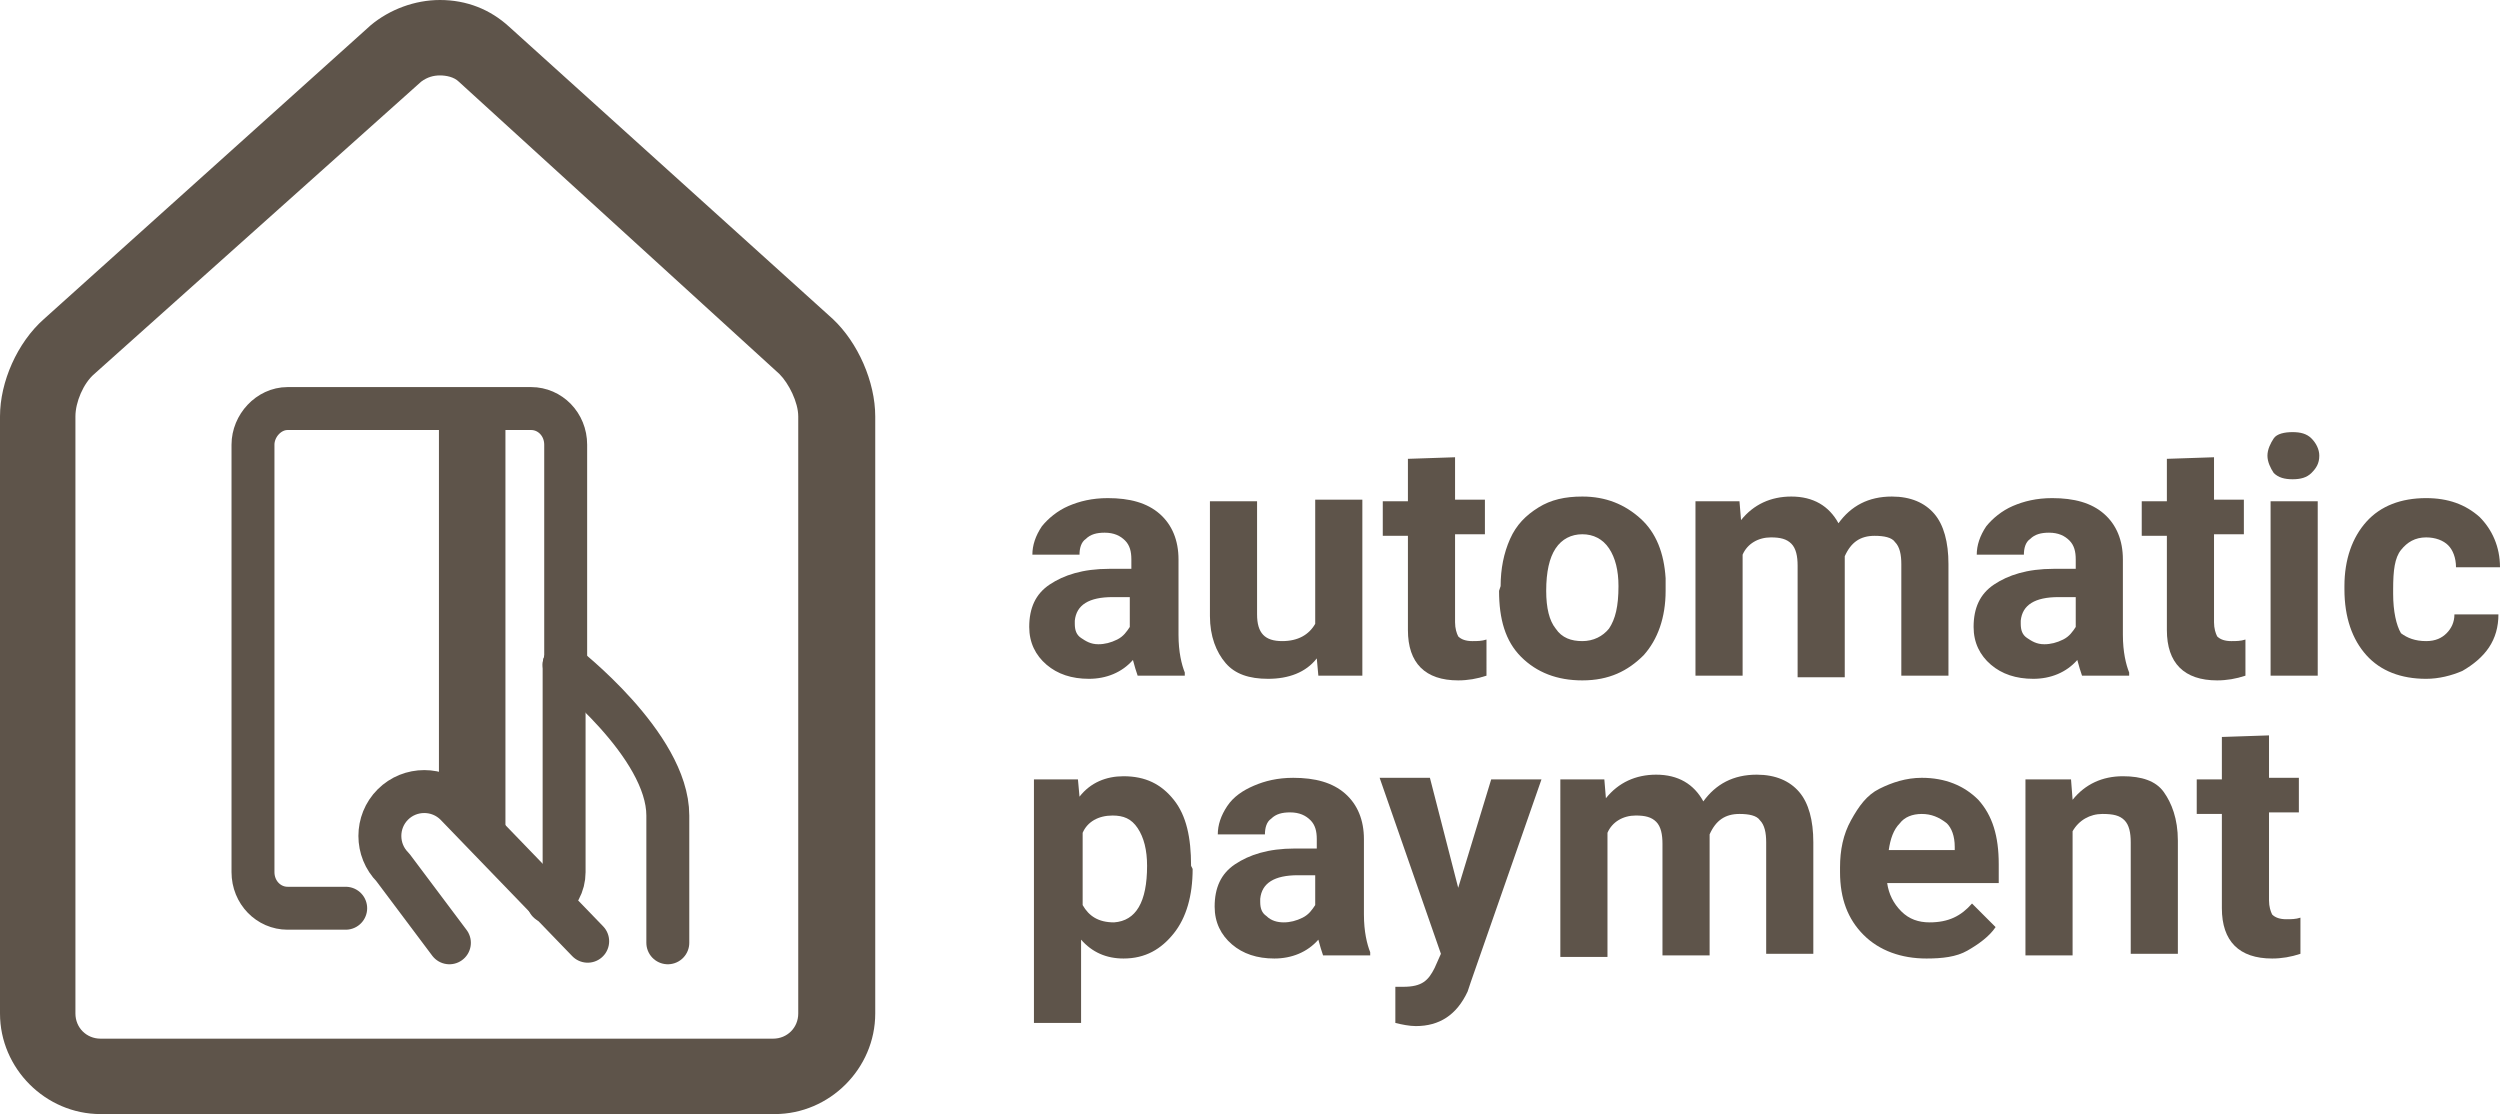 <?xml version="1.0" encoding="utf-8"?>
<!-- Generator: Adobe Illustrator 23.0.1, SVG Export Plug-In . SVG Version: 6.00 Build 0)  -->
<svg version="1.1" id="Vrstva_1" xmlns="http://www.w3.org/2000/svg" xmlns:xlink="http://www.w3.org/1999/xlink" x="0px" y="0px"
	 viewBox="0 0 159.1 70.9" style="enable-background:new 0 0 159.1 70.9;" xml:space="preserve">
<style type="text/css">
	.st0{fill:#7F735C;}
	.st1{fill:none;stroke:#7F735C;stroke-width:2.5;stroke-linecap:round;stroke-linejoin:round;stroke-miterlimit:10;}
	.st2{fill:none;stroke:#918773;stroke-width:2.5;stroke-linecap:round;stroke-linejoin:round;stroke-miterlimit:10;}
	.st3{fill:none;stroke:#5E544A;stroke-width:2;stroke-linecap:round;stroke-linejoin:round;stroke-miterlimit:10;}
	.st4{fill:#FFCF00;}
	.st5{fill:none;stroke:#918773;stroke-width:2;stroke-linecap:round;stroke-linejoin:round;stroke-miterlimit:10;}
	.st6{fill:none;stroke:#5E544A;stroke-width:2;stroke-linecap:round;stroke-miterlimit:10;}
	.st7{fill:#FFCF00;stroke:#5E544A;stroke-width:2;stroke-linecap:round;stroke-linejoin:round;stroke-miterlimit:10;}
	.st8{opacity:0.1;fill:#5E544A;enable-background:new    ;}
	.st9{opacity:0.1;fill:#7F735C;enable-background:new    ;}
	.st10{fill:url(#SVGID_2_);}
	.st11{fill:#FFFFFF;}
	.st12{fill-rule:evenodd;clip-rule:evenodd;fill:#FFFFFF;}
	.st13{fill:#5E544A;}
	.st14{fill:none;stroke:#5E544A;stroke-width:2;stroke-miterlimit:10;}
	.st15{fill:none;stroke:#7FC3F3;stroke-miterlimit:10;}
	.st16{fill:none;stroke:#5E544A;stroke-width:2;stroke-miterlimit:10;stroke-dasharray:1,3;}
	.st17{fill:#EAF0F2;}
	.st18{fill:#EAF0F2;stroke:#7FC3F3;stroke-miterlimit:10;}
	.st19{fill:#7FC3F3;}
	.st20{fill:#FFD600;}
	.st21{fill-rule:evenodd;clip-rule:evenodd;fill:#5E544A;}
	.st22{fill:#ECE9D8;}
	.st23{fill:none;stroke:#5E544A;stroke-width:2.732;stroke-linecap:round;stroke-linejoin:round;stroke-miterlimit:10;}
	.st24{fill:none;stroke:#7F735C;stroke-width:2;stroke-linecap:round;stroke-linejoin:round;stroke-miterlimit:10;}
	.st25{enable-background:new    ;}
	.st26{fill:none;stroke:#7F735C;stroke-miterlimit:10;}
	.st27{fill:none;stroke:#7F735C;stroke-width:1.426;stroke-linecap:round;stroke-linejoin:round;stroke-miterlimit:10;}
	.st28{fill:none;stroke:#7F735C;stroke-width:3;stroke-linecap:round;stroke-linejoin:round;stroke-miterlimit:10;}
	.st29{fill:none;stroke:#5E544A;stroke-width:3;stroke-linecap:round;stroke-linejoin:round;stroke-miterlimit:10;}
	.st30{fill:none;stroke:#5E544A;stroke-width:2.764;stroke-linecap:round;stroke-linejoin:round;stroke-miterlimit:10;}
	.st31{fill:url(#SVGID_3_);}
	.st32{fill:none;stroke:#FFFFFF;stroke-width:13.851;stroke-linecap:round;stroke-linejoin:round;stroke-miterlimit:10;}
	.st33{fill:none;}
	.st34{fill:none;stroke:#7F735C;stroke-width:4;}
	.st35{fill:#FFFFFF;stroke:#7F735C;stroke-width:3.5;}
	.st36{fill:#FFFFFF;stroke:#7F735C;stroke-width:3;}
	.st37{fill:none;stroke:#E6E6E6;stroke-miterlimit:10;}
	.st38{fill:#E6E6E6;}
	.st39{fill:none;stroke:#CCCCCC;stroke-miterlimit:10;}
	.st40{fill:#CCCCCC;}
	.st41{fill:url(#SVGID_4_);}
	.st42{opacity:0.5;fill:url(#SVGID_5_);enable-background:new    ;}
	.st43{fill:url(#SVGID_6_);}
	.st44{fill:none;stroke:#7F735C;stroke-width:2.5;stroke-miterlimit:10;}
	.st45{fill:none;stroke:#7F735C;stroke-width:2.5;stroke-linecap:round;stroke-miterlimit:10;}
	.st46{fill:#EAF0F2;stroke:#7F735C;stroke-width:3;stroke-linecap:round;stroke-linejoin:round;stroke-miterlimit:10;}
	.st47{fill:#918773;}
	.st48{fill:none;stroke:#FFFFFF;stroke-width:2;stroke-linecap:round;stroke-linejoin:round;stroke-miterlimit:10;}
	.st49{filter:url(#Adobe_OpacityMaskFilter);}
	.st50{fill:none;stroke:#FFFFFF;stroke-width:14.764;}
	.st51{fill:#B3B3B3;}
	.st52{mask:url(#SVGID_1_);fill:none;stroke:#5E544A;stroke-width:2;}
	.st53{fill:none;stroke:#5E544A;stroke-width:2;}
	.st54{display:none;}
	.st55{display:inline;fill:none;stroke:#5E544A;stroke-width:2;}
	.st56{fill:#FFCF00;stroke:#5E544A;stroke-width:2;}
	.st57{fill:url(#SVGID_7_);}
	.st58{fill:none;stroke:#918773;stroke-width:2.381;stroke-linecap:round;stroke-linejoin:round;stroke-miterlimit:10;}
</style>
<g>
	<g>
		<g>
			<path class="st13" d="M72.4,43c-0.1-0.3-0.2-0.6-0.3-1c-0.7,0.8-1.7,1.2-2.8,1.2c-1.1,0-2-0.3-2.7-0.9c-0.7-0.6-1.1-1.4-1.1-2.4
				c0-1.2,0.4-2.1,1.3-2.7c0.9-0.6,2.1-1,3.8-1h1.4v-0.6c0-0.5-0.1-0.9-0.4-1.2c-0.3-0.3-0.7-0.5-1.3-0.5c-0.5,0-0.9,0.1-1.2,0.4
				c-0.3,0.2-0.4,0.6-0.4,1h-3c0-0.6,0.2-1.2,0.6-1.8c0.4-0.5,1-1,1.7-1.3c0.7-0.3,1.5-0.5,2.5-0.5c1.4,0,2.5,0.3,3.3,1
				c0.8,0.7,1.2,1.7,1.2,2.9v4.8c0,1.1,0.2,1.9,0.4,2.4V43L72.4,43L72.4,43z M69.9,41c0.4,0,0.8-0.1,1.2-0.3
				c0.4-0.2,0.6-0.5,0.8-0.8v-1.9h-1.1c-1.5,0-2.3,0.5-2.4,1.5l0,0.2c0,0.4,0.1,0.7,0.4,0.9C69.1,40.8,69.4,41,69.9,41z"/>
			<path class="st13" d="M83.8,41.9c-0.7,0.9-1.8,1.3-3.1,1.3c-1.2,0-2.1-0.3-2.7-1c-0.6-0.7-1-1.7-1-3v-7.3h3v7.2
				c0,1.2,0.5,1.7,1.6,1.7c1,0,1.7-0.4,2.1-1.1v-7.9h3V43h-2.8L83.8,41.9z"/>
			<path class="st13" d="M92.6,29.1v2.7h1.9V34h-1.9v5.6c0,0.4,0.1,0.7,0.2,0.9c0.2,0.2,0.5,0.3,0.9,0.3c0.3,0,0.6,0,0.9-0.1V43
				c-0.6,0.2-1.2,0.3-1.8,0.3c-2.1,0-3.2-1.1-3.2-3.2v-6H88v-2.2h1.6v-2.7L92.6,29.1L92.6,29.1z"/>
			<path class="st13" d="M95.5,37.3c0-1.1,0.2-2.1,0.6-3c0.4-0.9,1-1.5,1.8-2c0.8-0.5,1.7-0.7,2.8-0.7c1.5,0,2.7,0.5,3.7,1.4
				s1.5,2.2,1.6,3.8l0,0.8c0,1.7-0.5,3.1-1.4,4.1c-1,1-2.2,1.6-3.9,1.6c-1.6,0-2.9-0.5-3.9-1.5c-1-1-1.4-2.4-1.4-4.2L95.5,37.3
				L95.5,37.3z M98.4,37.6c0,1.1,0.2,1.9,0.6,2.4c0.4,0.6,1,0.8,1.7,0.8c0.7,0,1.3-0.3,1.7-0.8c0.4-0.6,0.6-1.4,0.6-2.7
				c0-1-0.2-1.8-0.6-2.4c-0.4-0.6-1-0.9-1.7-0.9c-0.7,0-1.3,0.3-1.7,0.9C98.6,35.5,98.4,36.4,98.4,37.6z"/>
			<path class="st13" d="M110.7,31.9l0.1,1.2c0.8-1,1.9-1.5,3.2-1.5c1.4,0,2.4,0.6,3,1.7c0.8-1.1,1.9-1.7,3.4-1.7
				c1.2,0,2.1,0.4,2.7,1.1c0.6,0.7,0.9,1.8,0.9,3.2V43h-3v-7.1c0-0.6-0.1-1.1-0.4-1.4c-0.2-0.3-0.7-0.4-1.3-0.4
				c-0.9,0-1.5,0.4-1.9,1.3l0,7.7h-3v-7.1c0-0.6-0.1-1.1-0.4-1.4c-0.3-0.3-0.7-0.4-1.3-0.4c-0.8,0-1.5,0.4-1.8,1.1V43h-3V31.9
				L110.7,31.9L110.7,31.9z"/>
			<path class="st13" d="M132.5,43c-0.1-0.3-0.2-0.6-0.3-1c-0.7,0.8-1.7,1.2-2.8,1.2c-1.1,0-2-0.3-2.7-0.9c-0.7-0.6-1.1-1.4-1.1-2.4
				c0-1.2,0.4-2.1,1.3-2.7s2.1-1,3.8-1h1.4v-0.6c0-0.5-0.1-0.9-0.4-1.2c-0.3-0.3-0.7-0.5-1.3-0.5c-0.5,0-0.9,0.1-1.2,0.4
				c-0.3,0.2-0.4,0.6-0.4,1h-3c0-0.6,0.2-1.2,0.6-1.8c0.4-0.5,1-1,1.7-1.3c0.7-0.3,1.5-0.5,2.5-0.5c1.4,0,2.5,0.3,3.3,1
				c0.8,0.7,1.2,1.7,1.2,2.9v4.8c0,1.1,0.2,1.9,0.4,2.4V43L132.5,43L132.5,43z M130.1,41c0.4,0,0.8-0.1,1.2-0.3
				c0.4-0.2,0.6-0.5,0.8-0.8v-1.9H131c-1.5,0-2.3,0.5-2.4,1.5l0,0.2c0,0.4,0.1,0.7,0.4,0.9C129.3,40.8,129.6,41,130.1,41z"/>
			<path class="st13" d="M140.9,29.1v2.7h1.9V34h-1.9v5.6c0,0.4,0.1,0.7,0.2,0.9c0.2,0.2,0.5,0.3,0.9,0.3c0.3,0,0.6,0,0.9-0.1V43
				c-0.6,0.2-1.2,0.3-1.8,0.3c-2.1,0-3.2-1.1-3.2-3.2v-6h-1.6v-2.2h1.6v-2.7L140.9,29.1L140.9,29.1z"/>
			<path class="st13" d="M144.3,29c0-0.4,0.2-0.8,0.4-1.1s0.7-0.4,1.2-0.4c0.5,0,0.9,0.1,1.2,0.4s0.5,0.7,0.5,1.1
				c0,0.5-0.2,0.8-0.5,1.1c-0.3,0.3-0.7,0.4-1.2,0.4c-0.5,0-0.9-0.1-1.2-0.4C144.5,29.8,144.3,29.4,144.3,29z M147.5,43h-3V31.9h3
				V43z"/>
			<path class="st13" d="M154.4,40.8c0.6,0,1-0.2,1.3-0.5s0.5-0.7,0.5-1.2h2.8c0,0.8-0.2,1.5-0.6,2.1c-0.4,0.6-1,1.1-1.7,1.5
				c-0.7,0.3-1.5,0.5-2.3,0.5c-1.6,0-2.9-0.5-3.8-1.5s-1.4-2.4-1.4-4.2v-0.2c0-1.7,0.5-3.1,1.4-4.1s2.2-1.5,3.8-1.5
				c1.4,0,2.5,0.4,3.4,1.2c0.8,0.8,1.3,1.9,1.3,3.2h-2.8c0-0.6-0.2-1.1-0.5-1.4s-0.8-0.5-1.4-0.5c-0.7,0-1.2,0.3-1.6,0.8
				c-0.4,0.5-0.5,1.3-0.5,2.5v0.3c0,1.1,0.2,2,0.5,2.5C153.2,40.6,153.7,40.8,154.4,40.8z"/>
		</g>
		<g>
			<path class="st13" d="M75.9,55.3c0,1.7-0.4,3.1-1.2,4.1c-0.8,1-1.8,1.6-3.2,1.6c-1.1,0-2-0.4-2.7-1.2v5.3h-3V49.6h2.8l0.1,1.1
				c0.7-0.9,1.7-1.3,2.8-1.3c1.4,0,2.4,0.5,3.2,1.5c0.8,1,1.1,2.4,1.1,4.2L75.9,55.3L75.9,55.3z M73,55.1c0-1-0.2-1.8-0.6-2.4
				s-0.9-0.8-1.6-0.8c-0.9,0-1.6,0.4-1.9,1.1v4.6c0.4,0.7,1,1.1,2,1.1C72.3,58.6,73,57.4,73,55.1z"/>
			<path class="st13" d="M84.2,60.8c-0.1-0.3-0.2-0.6-0.3-1c-0.7,0.8-1.7,1.2-2.8,1.2c-1.1,0-2-0.3-2.7-0.9
				c-0.7-0.6-1.1-1.4-1.1-2.4c0-1.2,0.4-2.1,1.3-2.7c0.9-0.6,2.1-1,3.8-1h1.4v-0.6c0-0.5-0.1-0.9-0.4-1.2c-0.3-0.3-0.7-0.5-1.3-0.5
				c-0.5,0-0.9,0.1-1.2,0.4c-0.3,0.2-0.4,0.6-0.4,1h-3c0-0.6,0.2-1.2,0.6-1.8c0.4-0.6,1-1,1.7-1.3c0.7-0.3,1.5-0.5,2.5-0.5
				c1.4,0,2.5,0.3,3.3,1c0.8,0.7,1.2,1.7,1.2,2.9v4.8c0,1.1,0.2,1.9,0.4,2.4v0.2L84.2,60.8L84.2,60.8z M81.7,58.7
				c0.4,0,0.8-0.1,1.2-0.3c0.4-0.2,0.6-0.5,0.8-0.8v-1.9h-1.1c-1.5,0-2.3,0.5-2.4,1.5l0,0.2c0,0.4,0.1,0.7,0.4,0.9
				C80.9,58.6,81.3,58.7,81.7,58.7z"/>
			<path class="st13" d="M92.8,56.5l2.1-6.9h3.2l-4.5,12.9l-0.2,0.6c-0.7,1.5-1.8,2.2-3.3,2.2c-0.4,0-0.9-0.1-1.3-0.2v-2.3l0.5,0
				c0.6,0,1-0.1,1.3-0.3c0.3-0.2,0.5-0.5,0.7-0.9l0.4-0.9l-3.9-11.2h3.2L92.8,56.5z"/>
			<path class="st13" d="M102.1,49.6l0.1,1.2c0.8-1,1.9-1.5,3.2-1.5c1.4,0,2.4,0.6,3,1.7c0.8-1.1,1.9-1.7,3.4-1.7
				c1.2,0,2.1,0.4,2.7,1.1s0.9,1.8,0.9,3.2v7.1h-3v-7.1c0-0.6-0.1-1.1-0.4-1.4c-0.2-0.3-0.7-0.4-1.3-0.4c-0.9,0-1.5,0.4-1.9,1.3
				l0,7.7h-3v-7.1c0-0.6-0.1-1.1-0.4-1.4s-0.7-0.4-1.3-0.4c-0.8,0-1.5,0.4-1.8,1.1v7.9h-3V49.6L102.1,49.6L102.1,49.6z"/>
			<path class="st13" d="M122.6,61c-1.6,0-3-0.5-4-1.5s-1.5-2.3-1.5-4v-0.3c0-1.1,0.2-2.1,0.7-3s1-1.6,1.8-2s1.7-0.7,2.7-0.7
				c1.5,0,2.7,0.5,3.6,1.4c0.9,1,1.3,2.3,1.3,4.1v1.2h-7.1c0.1,0.7,0.4,1.3,0.9,1.8s1.1,0.7,1.8,0.7c1.2,0,2-0.4,2.7-1.2L127,59
				c-0.4,0.6-1.1,1.1-1.8,1.5S123.6,61,122.6,61z M122.3,51.8c-0.6,0-1.1,0.2-1.4,0.6c-0.4,0.4-0.6,1-0.7,1.7h4.2v-0.2
				c0-0.7-0.2-1.2-0.5-1.5C123.4,52,122.9,51.8,122.3,51.8z"/>
			<path class="st13" d="M131.8,49.6l0.1,1.3c0.8-1,1.9-1.5,3.2-1.5c1.2,0,2.1,0.3,2.6,1s0.9,1.7,0.9,3.1v7.2h-3v-7.1
				c0-0.6-0.1-1.1-0.4-1.4c-0.3-0.3-0.7-0.4-1.4-0.4c-0.8,0-1.5,0.4-1.9,1.1v7.9h-3V49.6L131.8,49.6L131.8,49.6z"/>
			<path class="st13" d="M144.4,46.8v2.7h1.9v2.2h-1.9v5.6c0,0.4,0.1,0.7,0.2,0.9c0.2,0.2,0.5,0.3,0.9,0.3c0.3,0,0.6,0,0.9-0.1v2.3
				c-0.6,0.2-1.2,0.3-1.8,0.3c-2.1,0-3.2-1.1-3.2-3.2v-6h-1.6v-2.2h1.6v-2.7L144.4,46.8L144.4,46.8z"/>
		</g>
		<path class="st13" d="M28,4.8c0.4,0,0.9,0.1,1.2,0.4l20.4,18.6c0.6,0.6,1.2,1.8,1.2,2.7v38c0,0.9-0.7,1.6-1.6,1.6H6.4
			c-0.9,0-1.6-0.7-1.6-1.6v-38c0-0.9,0.5-2.1,1.2-2.7L26.8,5.2C27.2,4.9,27.6,4.8,28,4.8 M28,0L28,0c-1.6,0-3.2,0.6-4.4,1.6
			L2.8,20.3c-1.7,1.5-2.8,4-2.8,6.2v38c0,3.5,2.9,6.4,6.4,6.4h42.9c3.5,0,6.4-2.9,6.4-6.4v-38c0-2.2-1.1-4.7-2.7-6.2L32.4,1.7
			C31.2,0.6,29.7,0,28,0L28,0z"/>
	</g>
	<g>
		<polyline class="st23" points="29.3,51.1 29.3,26.1 30.8,26.1 30.8,52.6 		"/>
		<g>
			<g>
				<path class="st23" d="M22,57.8h-3.7c-1.2,0-2.2-1-2.2-2.3V28.3c0-1.2,1-2.3,2.2-2.3h15.5c1.2,0,2.2,1,2.2,2.3v13.6"/>
			</g>
			<g>
				<path class="st23" d="M34.9,57.4c0.6-0.4,1-1.1,1-1.9V42.3"/>
			</g>
			<path class="st23" d="M35.9,42.3c0,0,6.6,5.1,6.6,9.6c0,4.5,0,8.1,0,8.1"/>
			<path class="st23" d="M28.6,60L25,55.2c-1.1-1.1-1.1-2.9,0-4l0,0c1.1-1.1,2.9-1.1,4,0l8.4,8.7"/>
		</g>
	</g>
</g>
</svg>
